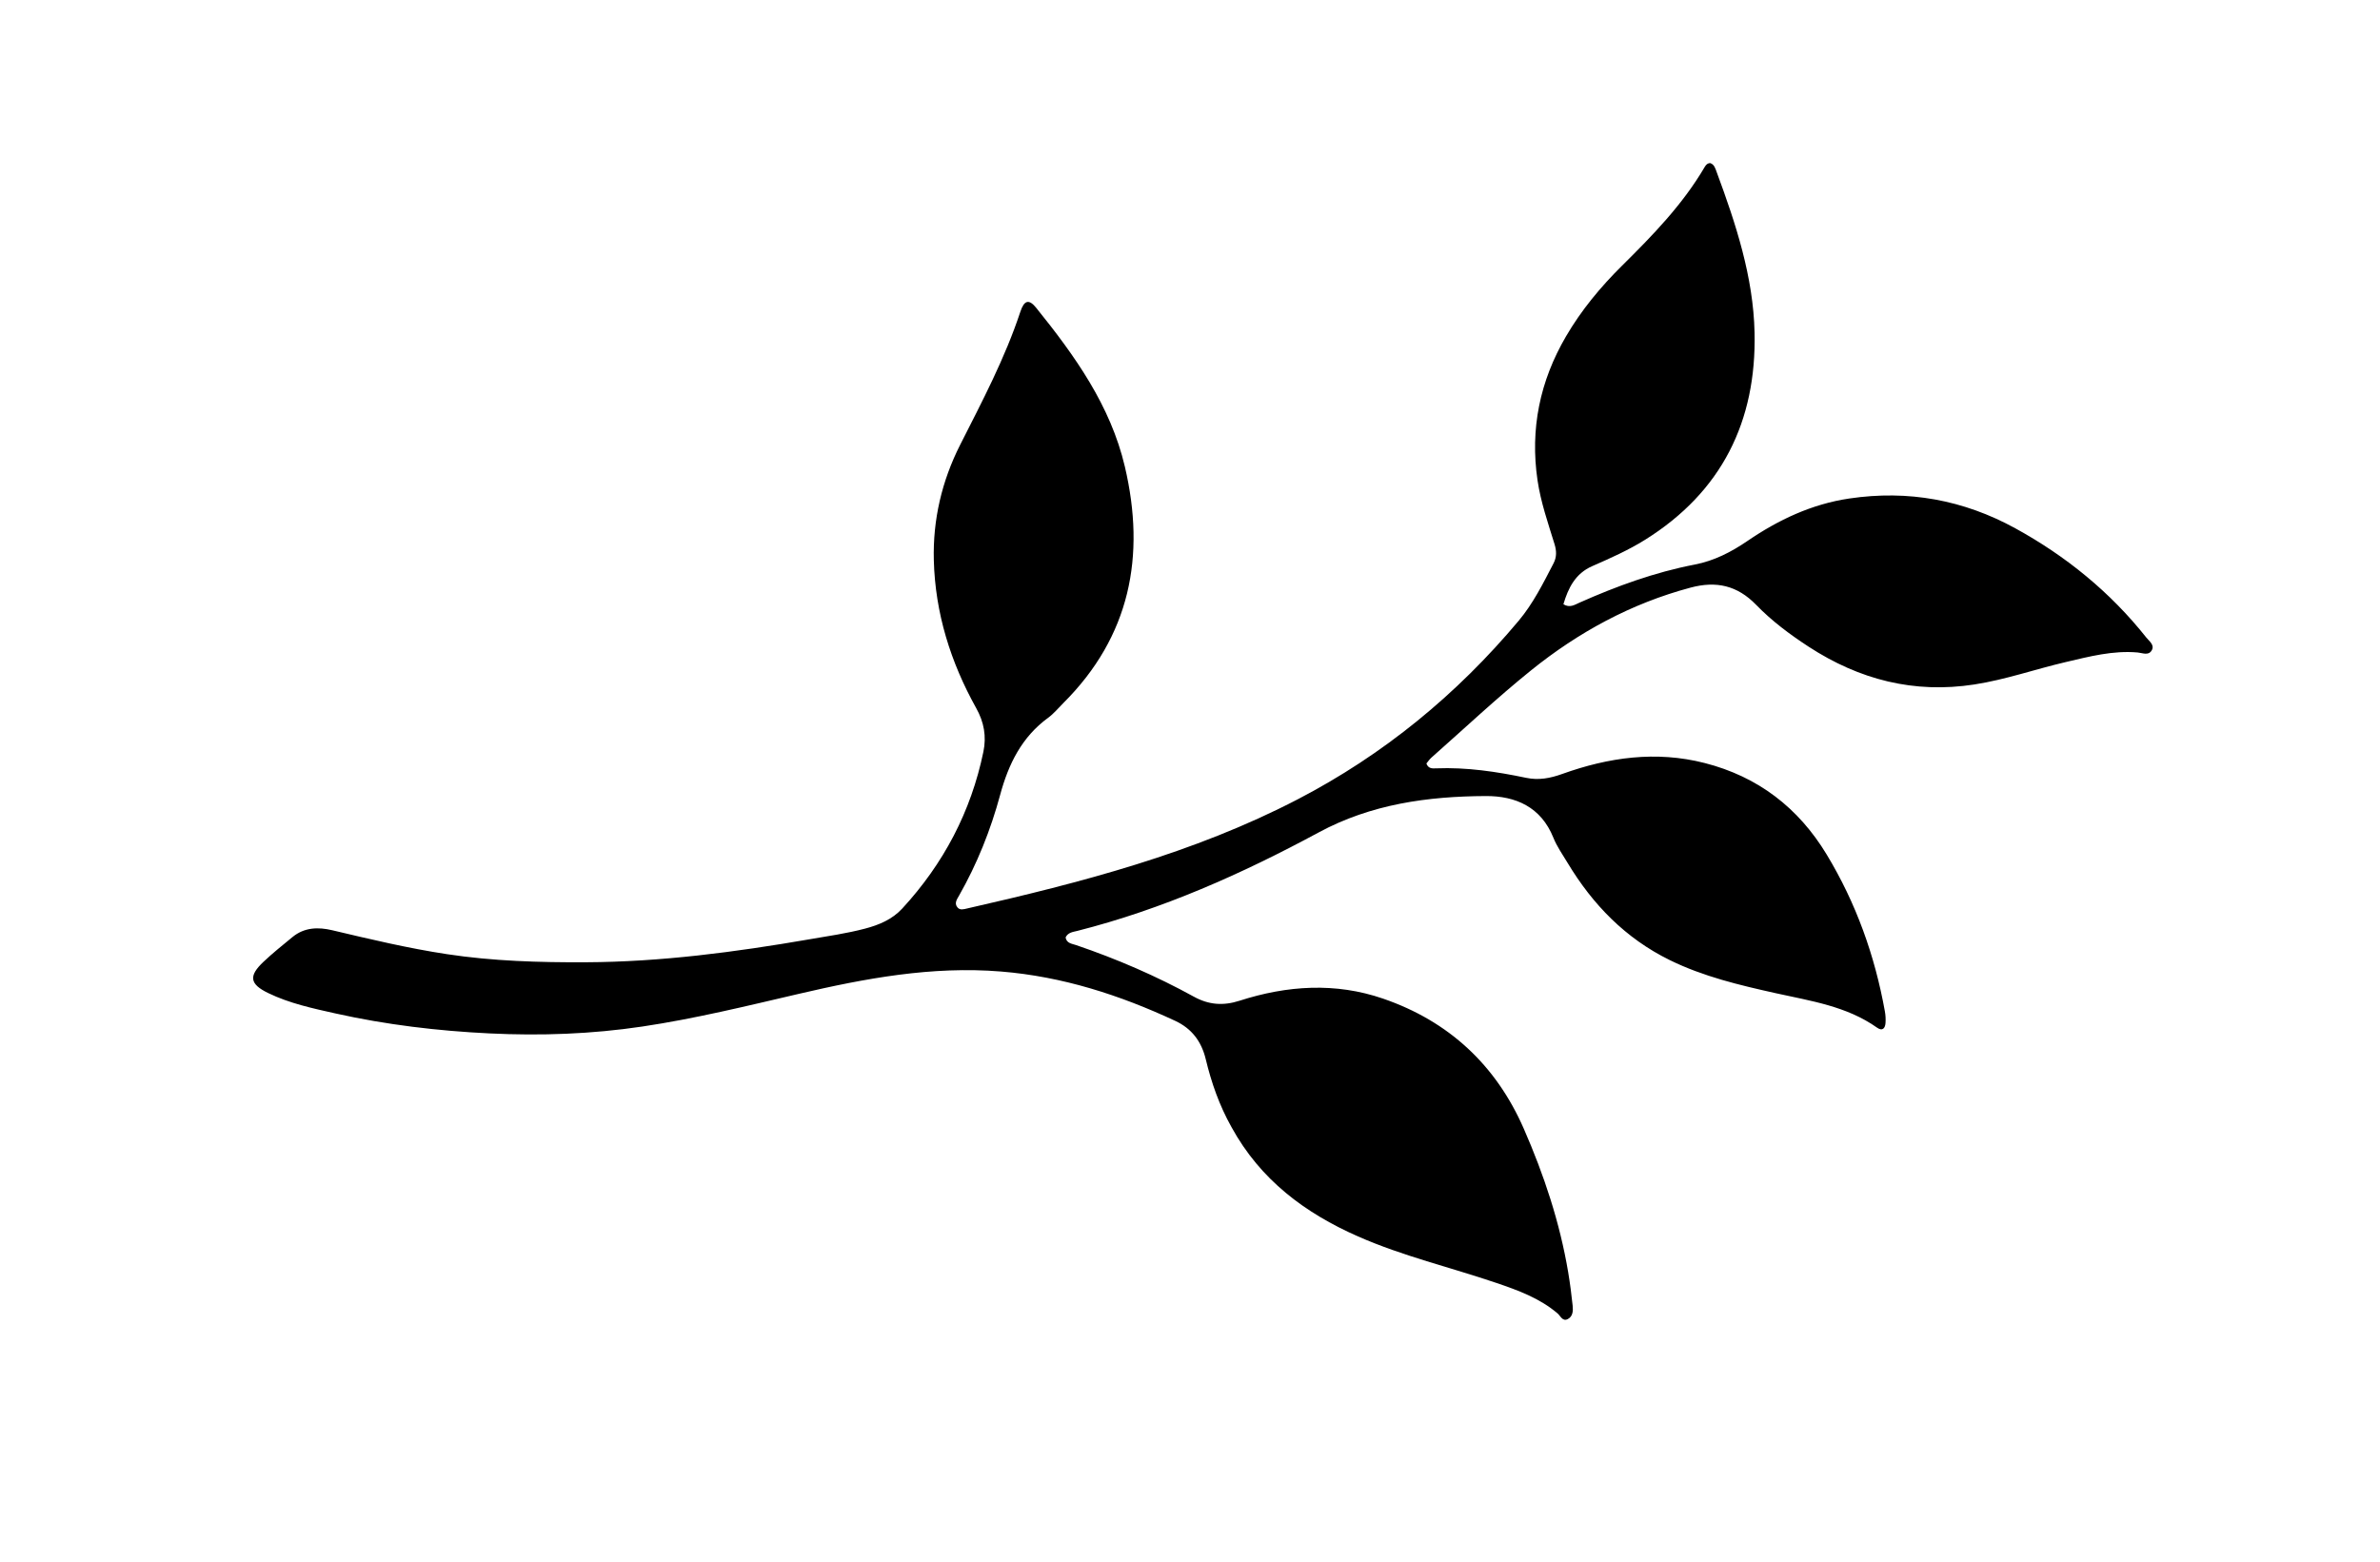 <svg version="1.1" id="Layer_1" xmlns="http://www.w3.org/2000/svg" xmlns:xlink="http://www.w3.org/1999/xlink" x="0px" y="0px"
	 width="100%" viewBox="0 0 1024 672" enable-background="new 0 0 1024 672" xml:space="preserve">
<path fill="#000000" opacity="1" stroke="none" 
	d="
M529.865,485.033 
	C524.591,475.63 521.205,465.874 518.781,455.815 
	C516.929,448.13 512.75,442.599 505.611,439.275 
	C481.768,428.173 457.163,420.209 430.652,418.058 
	C400.944,415.649 372.309,421.002 343.725,427.662 
	C321.368,432.871 299.058,438.351 276.336,441.739 
	C254.564,444.986 232.723,445.766 210.646,444.694 
	C188.283,443.609 166.248,440.982 144.465,436.129 
	C134.58,433.926 124.583,431.792 115.375,427.321 
	C107.422,423.459 106.889,419.997 113.331,413.91 
	C117.32,410.14 121.622,406.693 125.871,403.207 
	C130.981,399.014 136.943,398.874 142.955,400.3 
	C159.294,404.177 175.632,408.054 192.244,410.583 
	C212.043,413.597 232.003,414.168 251.99,414.079 
	C284.366,413.935 316.317,409.708 348.155,404.215 
	C356.187,402.83 364.253,401.684 372.145,399.612 
	C378.187,398.027 383.879,395.644 388.205,390.946 
	C405.975,371.651 417.786,349.248 423.105,323.499 
	C424.475,316.866 423.389,310.766 420.039,304.761 
	C409.007,284.985 402.374,263.833 401.778,241.081 
	C401.321,223.622 405.247,206.95 413.107,191.421 
	C422.587,172.691 432.396,154.154 439.015,134.128 
	C440.692,129.056 442.762,128.66 445.829,132.465 
	C462.434,153.071 477.797,174.502 483.977,200.818 
	C493.008,239.271 486.285,273.869 457.461,302.58 
	C455.336,304.696 453.404,307.088 451.006,308.836 
	C439.607,317.144 433.9,328.792 430.32,342.037 
	C426.226,357.188 420.416,371.716 412.631,385.404 
	C411.747,386.957 410.459,388.668 411.942,390.455 
	C413.054,391.795 414.627,391.268 416.134,390.925 
	C465.067,379.793 513.557,367.244 558.427,343.914 
	C595.252,324.768 626.776,298.907 653.417,267.12 
	C659.659,259.673 663.975,250.963 668.426,242.381 
	C669.809,239.715 669.733,237.053 668.847,234.172 
	C666.061,225.115 662.92,216.151 661.528,206.711 
	C658.268,184.603 662.532,164.006 673.761,144.767 
	C680.361,133.46 688.628,123.492 697.909,114.305 
	C711.07,101.278 723.973,88.025 733.428,71.889 
	C733.94,71.014 734.568,70.24 735.812,70.178 
	C737.584,70.756 738.026,72.482 738.584,73.989 
	C746.868,96.369 754.375,119.102 754.906,143.135 
	C755.748,181.277 740.8,211.65 707.844,232.248 
	C700.606,236.772 692.846,240.212 685.062,243.62 
	C677.817,246.792 674.74,252.971 672.661,260.015 
	C675.391,261.725 677.512,260.249 679.533,259.35 
	C695.548,252.227 711.93,246.26 729.202,242.932 
	C737.517,241.329 744.849,237.556 751.825,232.793 
	C765.157,223.691 779.463,216.911 795.69,214.51 
	C820.978,210.769 844.791,215.109 867.075,227.327 
	C888.918,239.303 907.967,254.801 923.502,274.405 
	C924.746,275.974 927.2,277.585 925.721,279.965 
	C924.318,282.22 921.815,280.959 919.729,280.774 
	C909.088,279.827 898.922,282.525 888.73,284.91 
	C875.62,287.978 862.89,292.465 849.495,294.538 
	C823.504,298.559 799.973,292.467 778.217,278.314 
	C770.096,273.032 762.309,267.201 755.581,260.27 
	C747.496,251.94 738.472,249.899 727.402,252.849 
	C701.828,259.664 679.123,272.037 658.72,288.48 
	C643.948,300.385 630.105,313.443 615.871,326.013 
	C615.026,326.759 614.388,327.74 613.713,328.541 
	C614.528,330.861 616.352,330.691 617.955,330.629 
	C631.028,330.121 643.859,332.041 656.576,334.702 
	C662.061,335.85 666.976,334.901 672.121,333.054 
	C692.089,325.887 712.483,322.99 733.419,328.334 
	C756.359,334.191 773.766,347.573 785.962,367.758 
	C798.587,388.654 806.673,411.264 810.981,435.254 
	C811.273,436.876 811.358,438.576 811.243,440.22 
	C811.08,442.537 809.877,443.825 807.631,442.231 
	C794.56,432.953 779.072,430.74 764.025,427.387 
	C748.401,423.905 732.879,420.245 718.403,413.135 
	C699.391,403.798 685.295,389.301 674.49,371.353 
	C672.343,367.785 669.882,364.316 668.345,360.488 
	C663.023,347.23 652.101,342.486 639.25,342.55 
	C614.287,342.674 589.973,346.002 567.358,358.212 
	C534.319,376.051 500.114,391.287 463.53,400.578 
	C461.712,401.04 459.49,401.202 458.471,403.406 
	C458.914,405.956 461.223,406.087 462.977,406.684 
	C480.521,412.655 497.473,419.971 513.708,428.911 
	C520.039,432.397 526.279,432.896 533.325,430.629 
	C553.757,424.052 574.57,422.664 595.115,429.741 
	C623.354,439.466 643.623,458.279 655.62,485.706 
	C664.317,505.588 671.135,526.089 674.73,547.558 
	C675.525,552.31 676.142,557.098 676.643,561.891 
	C676.868,564.048 676.737,566.509 674.519,567.633 
	C672.28,568.766 671.436,566.284 670.152,565.19 
	C662.488,558.657 653.234,555.265 643.933,552.103 
	C624.087,545.354 603.585,540.545 584.325,532.066 
	C561.5,522.017 542.289,507.721 529.865,485.033 
z"/>
</svg>